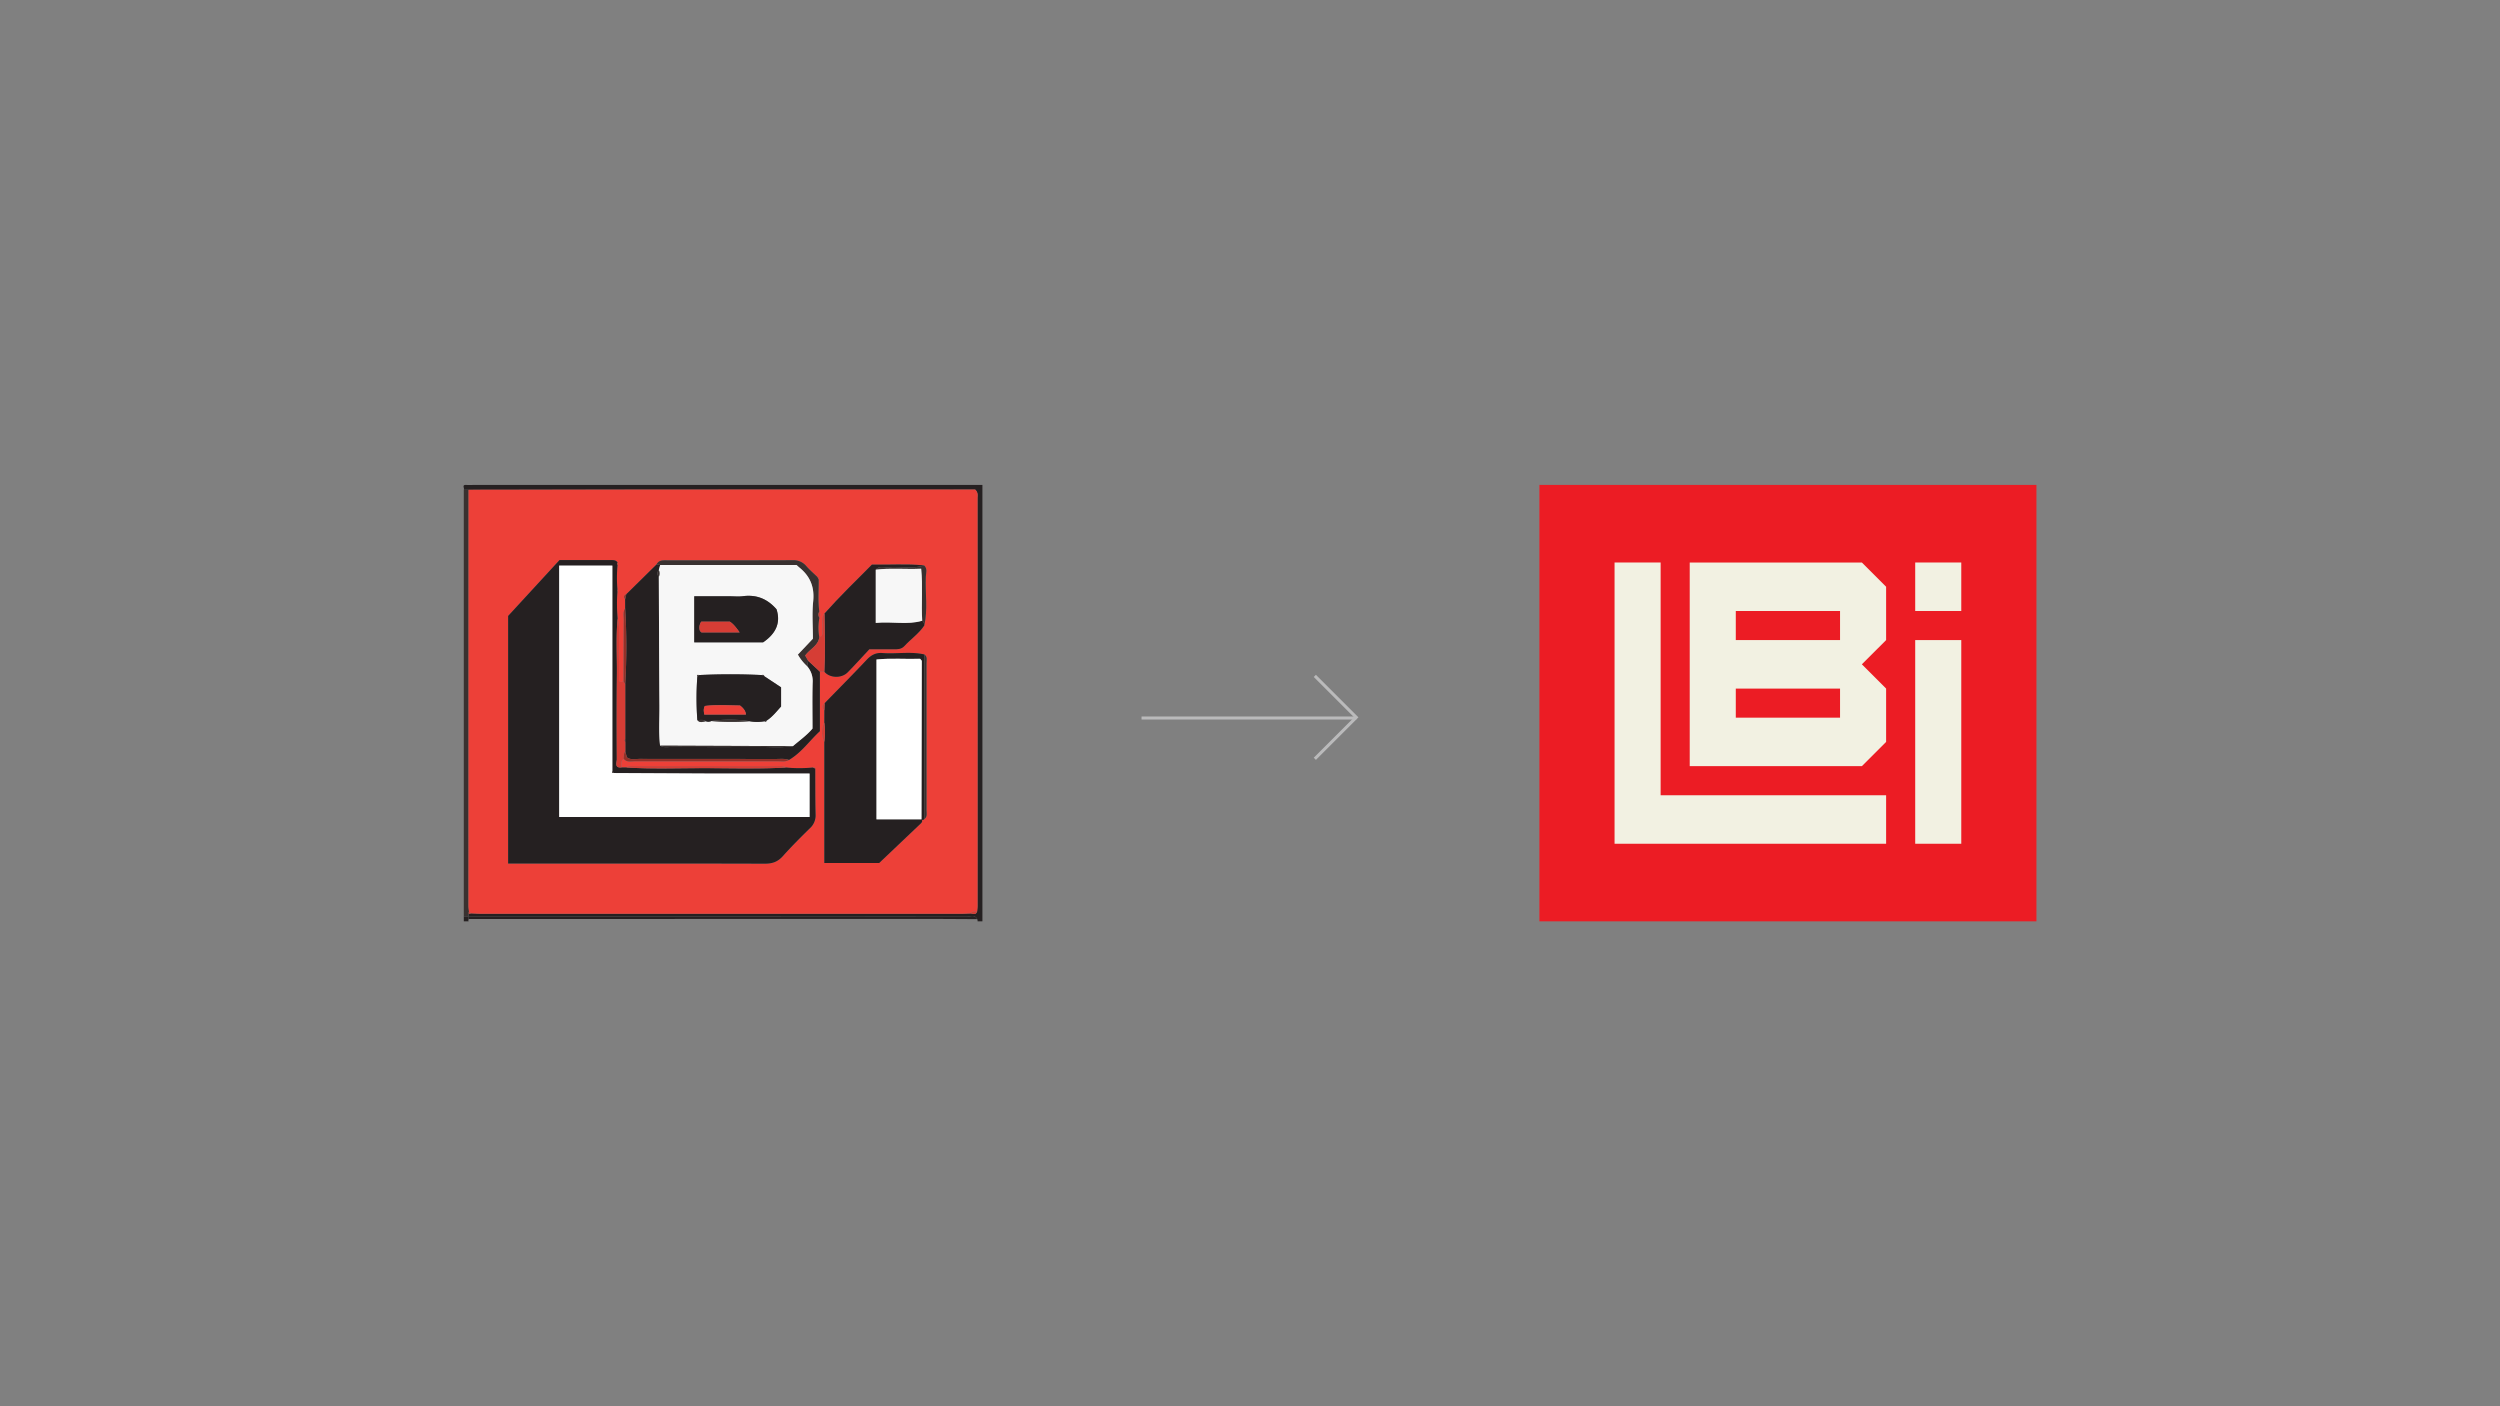 <svg xmlns="http://www.w3.org/2000/svg" width="1920" height="1080" viewBox="0 0 1920 1080">
  <rect x="0" y="0" width="1920" height="1080" fill="#808080" stroke="none"/>
  <g>
    <g>
      <rect x="1182.257" y="372.411" width="381.731" height="335.179" fill="#ec1c24"/>
      <rect x="1470.883" y="431.997" width="35.38" height="37.243" fill="#f2f1e2"/>
      <rect x="1470.883" y="491.583" width="35.38" height="156.418" fill="#f2f1e2"/>
      <polygon points="1275.362 431.997 1239.981 431.997 1239.981 648.001 1448.538 648.001 1448.538 610.761 1275.362 610.761 1275.362 431.997" fill="#f2f1e2"/>
      <path d="M1413.157,491.586h-80.07V469.24h80.07Zm0,59.586h-80.07V528.826h80.07ZM1297.707,432V588.415h132.209l18.621-18.622V528.826l-18.621-18.621,18.621-18.619V450.618L1429.916,432Z" fill="#f2f1e2"/>
    </g>
    <g>
      <path d="M356.187,376.167c.766-1.168-1.813-3.95,1.862-3.746,2.165.121,4.342.022,6.513.022H754.5V707.589H750.78a4.022,4.022,0,0,0-.261-1.675c-1.981-3.817-5.5-1.857-8.205-1.859Q551.175,703.91,360.035,704l-.14-.145.1-2.111.909.022.851-.324c2.78.109,5.56.313,8.34.313q183.861.024,367.724,0c2.472,0,4.945-.153,7.417-.234,1.895.115,4.158,1.556,5.19-1.441.11-1.544.317-3.087.317-4.63q.022-156.355-.017-312.71c0-2.075.664-4.372-1.8-6.753h-9.471q-106.992,0-213.984.006-82.8.032-165.6.153Z" fill="#252021"/>
      <path d="M356.187,376.167l3.689-.019q-.04,159.694-.064,319.39c0,1.538.238,3.076.364,4.614a2.824,2.824,0,0,0-.181,1.591l-.1,2.111-3.709.012Z" fill="#393130"/>
      <path d="M360.013,705.807a1.7,1.7,0,0,0-.1,1.782h-3.722v-3.723l3.709-.012.139.145A2.22,2.22,0,0,0,360.013,705.807Z" fill="#252021"/>
      <path d="M360.176,700.152c-.126-1.538-.364-3.076-.364-4.614q.014-159.694.064-319.39,82.8-.079,165.6-.153,106.992-.039,213.984-.006h9.471c2.46,2.381,1.8,4.678,1.8,6.753q.052,156.355.017,312.71c0,1.543-.207,3.086-.317,4.63-1.832.111-3.8-.275-5.19,1.441-2.472.081-4.945.234-7.417.234q-183.862.018-367.724,0c-2.78,0-5.56-.2-8.34-.313ZM479.028,582.841c2.4,2.9,5.711,1.8,8.651,1.8q55.049.107,110.1.023c2.729,0,5.576.587,8.124-1.011,9.7-5.647,15.892-14.919,23.779-22.108V515.83l3.419.038c4.031,4.936,13.1,5.367,17.9.529,5.614-5.667,10.931-11.627,16.651-17.754,6.127,0,12.263-.027,18.4.011,3.1.019,6.138.109,8.521-2.476,4.968-5.388,11.145-9.607,15.291-15.8,2.849-12.4.62-24.973,1.167-37.455.126-2.855,1.45-6.161-1.308-8.688-13.469-1.407-26.941-.3-40.059-.658-12.607,12.719-24.99,24.691-36.431,37.583-2.955,3.445-.981,7.578-1.592,11.349-.4,2.454,1.363,5.677-2.4,6.98a40.587,40.587,0,0,1,.062-15.032,4.809,4.809,0,0,0-.058-4.841c-1.209-8.2-.363-16.442-.5-24.664.635-1.046.078-1.481-.876-1.712-2.867-2.786-5.926-5.4-8.549-8.4a12.777,12.777,0,0,0-10.527-4.6c-32.162.139-64.324.077-96.486.071-3.1,0-6.311-.326-8.046,3.147l-23.242,22.888c-1.986.907-2.128,2.249-.92,3.908q.013,3.438.026,6.876c-1.805,2.827-1.036,5.989-1.057,9.007-.11,15.7-.111,31.392-.15,47.088-1.113.425-2.222,1.051-3.549-.136,0-5.608.2-11.407-.045-17.187-.441-10.294,1.329-20.66-1.008-30.888a138.184,138.184,0,0,1-.145-20.689c.17-.178.508-.389.48-.528a7.1,7.1,0,0,0-.48-1.251,108.112,108.112,0,0,1,.119-18.724c.16-.171.472-.367.45-.509a6.808,6.808,0,0,0-.412-1.216c-1.094-1.953-2.991-1.951-4.855-1.953-13.308-.011-26.616-.006-39.767-.006l-39.456,42.9V663.194H409c59.49,0,118.98-.075,178.469.109,5.741.018,9.916-1.487,13.768-5.8,6.6-7.39,13.629-14.4,20.705-21.342a13.317,13.317,0,0,0,4.437-10.628c-.309-11.769-.21-23.549-.273-35.324-.3-.959-.8-1.455-1.8-.754a111.955,111.955,0,0,1-20.72.007c-1.881-1.475-4.1-1.082-6.228-1.083q-55.026-.021-110.053,0c-2.126,0-4.345-.389-6.241,1.049l-3.766-.024C477.35,587.076,476.328,584.466,479.028,582.841Zm154.3-42.8c-2.189,1.758-2.155,3.6-.217,5.523q-.015,4.7-.031,9.4a16.9,16.9,0,0,0,0,14.8V662.8H675.2c11.288-10.717,21.616-20.511,31.924-30.327.912-.869,1.547-1.906.726-3.217l-.153.147a1.489,1.489,0,0,0,2.131-.291c2.549-1.745,1.734-4.427,1.737-6.773q.067-56.452-.011-112.906c0-2.32.929-5.014-1.612-6.794-10.662-2.47-21.482-.268-32.189-1.11-5.113-.4-8.694,1.533-12.141,5.195C655.01,517.981,644.11,528.954,633.326,540.039Z" fill="#ed4038"/>
      <path d="M360.013,705.807a2.22,2.22,0,0,1,.022-1.808q191.139-.021,382.279.056c2.707,0,6.224-1.958,8.205,1.859-13.325-.063-26.65-.182-39.975-.18Q535.278,705.752,360.013,705.807Z" fill="#252021"/>
      <path d="M745.236,701.523c1.387-1.716,3.358-1.33,5.19-1.441C749.394,703.079,747.131,701.638,745.236,701.523Z" fill="#d63d35"/>
      <path d="M360.176,700.152l1.579,1.289-.851.324-.909-.022A2.824,2.824,0,0,1,360.176,700.152Z" fill="#d63d35"/>
      <path d="M474.167,454.326a138.184,138.184,0,0,0,.145,20.689c-1.306,14.444-.4,28.918-.538,43.376-.209,21.562-.172,43.128-.063,64.692.013,2.456-2.118,6.812,3.583,6.318l3.766.024c20.1,1.321,40.22.482,60.328.5,20.73.016,41.472.75,62.194-.464a111.955,111.955,0,0,0,20.72-.007l1.8.754c.063,11.775-.036,23.555.273,35.324a13.317,13.317,0,0,1-4.437,10.628c-7.076,6.94-14.11,13.952-20.705,21.342-3.852,4.316-8.027,5.821-13.768,5.8-59.489-.184-118.979-.111-178.469-.109h-18.75V473.043l39.456-42.9c13.151,0,26.459,0,39.767.006,1.864,0,3.761,0,4.855,1.953a1.4,1.4,0,0,0-.038,1.725,108.112,108.112,0,0,0-.119,18.724Zm-3.878,137.843v-157.8H429.455v193.11h192.3V594.069c-26.9,0-53.212.05-79.527-.015-23.546-.058-47.091-.242-70.636-.371Z" fill="#252021"/>
      <path d="M633.078,554.959q.017-4.7.031-9.4.108-2.761.217-5.523c10.784-11.085,21.684-22.058,32.283-33.317,3.447-3.662,7.028-5.6,12.141-5.195,10.707.842,21.527-1.36,32.189,1.11l-.114,126.473a1.489,1.489,0,0,1-2.131.291q.141-60.845.236-121.688c0-.492-.7-.983-1.295-1.769-11.06.371-22.37-.614-33.494.565V629.254h34.706c.821,1.311.186,2.348-.726,3.217-10.308,9.816-20.636,19.61-31.924,30.327H633.078V569.759A57.282,57.282,0,0,0,633.078,554.959Z" fill="#252021"/>
      <path d="M480.121,467.131q-.012-3.438-.026-6.876l.92-3.908,23.242-22.888,2.741.448q-.507,1.926-1.013,3.853a3.9,3.9,0,0,0-.009,5.284c.145,33.027.228,66.056.473,99.083.075,10.172-.687,20.363.491,30.518,2.861,1.8,6.048,1,9.085,1.006,21.711.07,43.423.158,65.133-.019,9.267-.076,18.569.9,27.808-.607,5.1-4.4,10.662-8.283,15.038-13.5,0-11.863-.23-23.59.109-35.3a17.284,17.284,0,0,0-4.248-12.592q.418-2.067.838-4.135l8.977,8.33v45.719c-7.887,7.189-14.079,16.461-23.779,22.108-3.284-1.258-6.715-.746-10.082-.75-34.861-.038-69.723.008-104.584-.074-3.27-.008-6.777,1.022-9.784-1.189l-1.218-4.551q-.006-3.532-.013-7.066l-.044-2.317,0-42.341A485.654,485.654,0,0,0,480.121,467.131Z" fill="#252021"/>
      <path d="M709.857,480.383c-4.146,6.188-10.323,10.407-15.291,15.8-2.383,2.585-5.42,2.5-8.521,2.476-6.135-.038-12.271-.011-18.4-.011C661.927,504.77,656.61,510.73,651,516.4c-4.794,4.838-13.866,4.407-17.9-.529.782-14.9.392-29.8.127-44.7,11.441-12.892,23.824-24.864,36.431-37.583,13.118.358,26.59-.749,40.059.658-9.144,2.959-18.555.567-27.8,1.406-3.159.286-6.755-1.357-9.338,1.87V478.4c12.751-1.263,24.3,1.747,35.666-1.683C709.553,477.6,709.767,478.965,709.857,480.383Z" fill="#252021"/>
      <path d="M507,433.907l-2.741-.448c1.735-3.473,4.944-3.148,8.046-3.147,32.162.006,64.324.068,96.486-.071a12.777,12.777,0,0,1,10.527,4.6c2.623,3,5.682,5.617,8.549,8.4l.876,1.712c.134,8.222-.712,16.464.5,24.664a4.823,4.823,0,0,0,.058,4.841,40.587,40.587,0,0,0-.062,15.032c-.941,6.615-7.425,9.066-10.855,13.976l2.324,4.03q-.418,2.067-.838,4.135a36.369,36.369,0,0,1-7.093-8.9l11.552-12.212c0-9.52-.761-19.187.2-28.678,1.1-10.88-2.239-19.219-10.525-25.924-.7-.568-1.351-1.2-2.262-2.017Z" fill="#393130"/>
      <path d="M480.181,525.369l0,42.341c-.171.243-.514.514-.481.724a9.487,9.487,0,0,0,.525,1.593l.013,7.066c-1.47,1.692-.987,3.793-1.2,5.748-2.7,1.625-1.678,4.235-1.734,6.56-5.7.494-3.57-3.862-3.583-6.318-.109-21.564-.146-43.13.063-64.692.14-14.458-.768-28.932.538-43.376,2.337,10.228.567,20.594,1.008,30.888.248,5.78.045,11.579.045,17.187,1.327,1.187,2.436.561,3.549.136Z" fill="#d63d35"/>
      <path d="M620.7,507.5l-2.324-4.03c3.43-4.91,9.914-7.361,10.855-13.976,3.763-1.3,2-4.526,2.4-6.98.611-3.771-1.363-7.9,1.592-11.349.265,14.9.655,29.8-.127,44.7l-3.419-.038Z" fill="#d63d35"/>
      <path d="M479.028,582.841c.218-1.955-.265-4.056,1.2-5.748l1.218,4.551c3.007,2.211,6.514,1.181,9.784,1.189,34.861.082,69.723.036,104.584.074,3.367,0,6.8-.508,10.082.75-2.548,1.6-5.395,1.008-8.124,1.011q-55.05.052-110.1-.023C484.739,584.64,481.424,585.738,479.028,582.841Z" fill="#933129"/>
      <path d="M709.825,629.11l.114-126.473c2.541,1.78,1.608,4.474,1.612,6.794q.09,56.453.011,112.906C711.559,624.683,712.374,627.365,709.825,629.11Z" fill="#393130"/>
      <path d="M709.857,480.383c-.09-1.418-.3-2.781-1.613-3.662-.777-13.173.594-26.423-.788-39.942-12.043.578-23.474-.7-34.878.737,2.583-3.227,6.179-1.584,9.338-1.87,9.245-.839,18.656,1.553,27.8-1.406,2.758,2.527,1.434,5.833,1.308,8.688C710.477,455.41,712.706,467.982,709.857,480.383Z" fill="#393130"/>
      <path d="M603.582,589.459c-20.722,1.214-41.464.48-62.194.464-20.108-.016-40.23.823-60.328-.5,1.9-1.438,4.115-1.048,6.241-1.049q55.026-.021,110.053,0C599.48,588.377,601.7,587.984,603.582,589.459Z" fill="#d63d35"/>
      <path d="M480.181,525.369l-1.267-2.143c.039-15.7.04-31.392.15-47.088.021-3.018-.748-6.18,1.057-9.007A485.654,485.654,0,0,1,480.181,525.369Z" fill="#933129"/>
      <path d="M633.078,554.959a57.282,57.282,0,0,1,0,14.8A16.9,16.9,0,0,1,633.078,554.959Z" fill="#d63d35"/>
      <path d="M629.3,474.462a4.823,4.823,0,0,1-.058-4.841A4.809,4.809,0,0,1,629.3,474.462Z" fill="#d63d35"/>
      <path d="M633.326,540.039q-.108,2.762-.217,5.523C631.171,543.642,631.137,541.8,633.326,540.039Z" fill="#d63d35"/>
      <path d="M481.015,456.347l-.92,3.908C478.887,458.6,479.029,457.254,481.015,456.347Z" fill="#933129"/>
      <path d="M474.167,454.326v-1.779a7.1,7.1,0,0,1,.48,1.251C474.675,453.937,474.337,454.148,474.167,454.326Z" fill="#d63d35"/>
      <path d="M628.741,444.957l-.876-1.712C628.819,443.476,629.376,443.911,628.741,444.957Z" fill="#d63d35"/>
      <path d="M474.286,433.823a1.4,1.4,0,0,1,.038-1.725,6.808,6.808,0,0,1,.412,1.216C474.758,433.456,474.446,433.652,474.286,433.823Z" fill="#d63d35"/>
      <path d="M626.1,590.206l-1.8-.754C625.3,588.751,625.8,589.247,626.1,590.206Z" fill="#d63d35"/>
      <path d="M471.589,593.683c23.545.129,47.09.313,70.636.371,26.315.065,52.631.015,79.527.015v33.405h-192.3V434.364h40.834V592.169C469.763,593.5,470.41,593.819,471.589,593.683Z" fill="#fff"/>
      <path d="M471.589,593.683c-1.179.136-1.826-.186-1.3-1.514Z" fill="#393130"/>
      <path d="M707.847,629.254H673.141V506.509c11.124-1.179,22.434-.194,33.494-.565.6.786,1.295,1.277,1.295,1.769q-.066,60.844-.236,121.688Z" fill="#fff"/>
      <path d="M507,433.907H611.737c.911.816,1.56,1.449,2.262,2.017,8.286,6.705,11.627,15.044,10.525,25.924-.961,9.491-.2,19.158-.2,28.678l-11.552,12.212a36.369,36.369,0,0,0,7.093,8.9,17.284,17.284,0,0,1,4.248,12.592c-.339,11.709-.109,23.436-.109,35.3-4.376,5.216-9.941,9.1-15.038,13.5l-102.026-.38c-1.178-10.155-.416-20.346-.491-30.518-.245-33.027-.328-66.056-.473-99.083a6.993,6.993,0,0,0,.009-5.284Q506.492,435.834,507,433.907Zm39.28,119.849a180.986,180.986,0,0,0,29.293.139,31.327,31.327,0,0,0,11.531.038c1.065.779,1.539-.024,2.039-.761,4.353-2.9,7.431-7.035,10.723-10.558V527.861l-12.706-8.4c-.436-.752-.844-1.559-1.951-1q-24.262-1.2-48.523,0c-1.112-.444-1.427-.032-1.123,1.045a224.57,224.57,0,0,0-.006,33.5c1.876,2.475,4.248,1.319,6.521.891A4.978,4.978,0,0,0,546.278,553.756Zm39.743-60.422c9.417-6.382,13.86-14.625,10.341-25.411-7.105-8.141-15.534-11.407-25.815-10.047-3.337.442-6.781.07-10.177.07H533.192v35.388Z" fill="#f7f7f7"/>
      <path d="M506.94,572.645l102.026.38c-9.239,1.509-18.541.531-27.808.607-21.71.177-43.422.089-65.133.019C512.988,573.641,509.8,574.445,506.94,572.645Z" fill="#393130"/>
      <path d="M505.985,437.76a6.993,6.993,0,0,1-.009,5.284A3.9,3.9,0,0,1,505.985,437.76Z" fill="#393130"/>
      <path d="M480.22,570.027a9.487,9.487,0,0,1-.525-1.593c-.033-.21.31-.481.481-.724Z" fill="#933129"/>
      <path d="M672.578,437.516c11.4-1.438,22.835-.159,34.878-.737,1.382,13.519.011,26.769.788,39.942-11.37,3.43-22.915.42-35.666,1.683Z" fill="#f7f7f7"/>
      <path d="M587.1,553.933a31.327,31.327,0,0,1-11.531-.038,96.9,96.9,0,0,0-29.293-.139,4.978,4.978,0,0,1-4.2.138c-2-1.54-4.319-.8-6.521-.891a224.557,224.557,0,0,1,.006-33.5,1.349,1.349,0,0,0,1.123-1.046q24.261-1.183,48.522,0l1.952,1,12.706,8.4v14.753c-3.292,3.523-6.37,7.658-10.723,10.558Zm-46.242-5.188h32c-.266-2.864-1.942-4.932-4.52-6.889-8.939-.112-18.123-.743-26.982.334C540.051,544.454,540.537,546.272,540.86,548.745Z" fill="#252021"/>
      <path d="M586.021,493.334H533.192V457.946H560.37c3.4,0,6.84.372,10.177-.07,10.281-1.36,18.71,1.906,25.815,10.047C599.881,478.709,595.438,486.952,586.021,493.334Zm-25.478-15.869h-22a8.079,8.079,0,0,0-1.059,6.778c.1.507.749.9,1.213,1.43h29.33C565.4,481.97,563.228,479.16,560.543,477.465Z" fill="#252021"/>
      <path d="M546.278,553.756a96.9,96.9,0,0,1,29.293.139A180.986,180.986,0,0,1,546.278,553.756Z" fill="#393130"/>
      <path d="M535.555,553c2.2.086,4.517-.649,6.521.891C539.8,554.322,537.431,555.478,535.555,553Z" fill="#393130"/>
      <path d="M536.684,518.459a1.349,1.349,0,0,1-1.123,1.046C535.257,518.427,535.572,518.015,536.684,518.459Z" fill="#393130"/>
      <path d="M587.1,553.933l2.039-.761C588.641,553.909,588.167,554.712,587.1,553.933Z" fill="#393130"/>
      <path d="M587.158,519.462l-1.952-1C586.314,517.9,586.722,518.71,587.158,519.462Z" fill="#393130"/>
      <path d="M540.86,548.745c-.323-2.473-.809-4.291.5-6.555,8.859-1.077,18.043-.446,26.982-.334,2.578,1.957,4.254,4.025,4.52,6.889Z" fill="#ed4038"/>
      <path d="M560.543,477.465c2.685,1.7,4.852,4.505,7.487,8.208H538.7c-.464-.526-1.109-.923-1.213-1.43a8.079,8.079,0,0,1,1.059-6.778Z" fill="#d63d35"/>
    </g>
    <g>
      <rect x="876.709" y="550.265" width="164.925" height="2.343" fill="#bababb"/>
      <polygon points="1010.621 583.593 1008.962 581.935 1039.977 550.923 1008.962 519.909 1010.621 518.252 1043.291 550.923 1010.621 583.593" fill="#bababb"/>
    </g>
  </g>
</svg>
